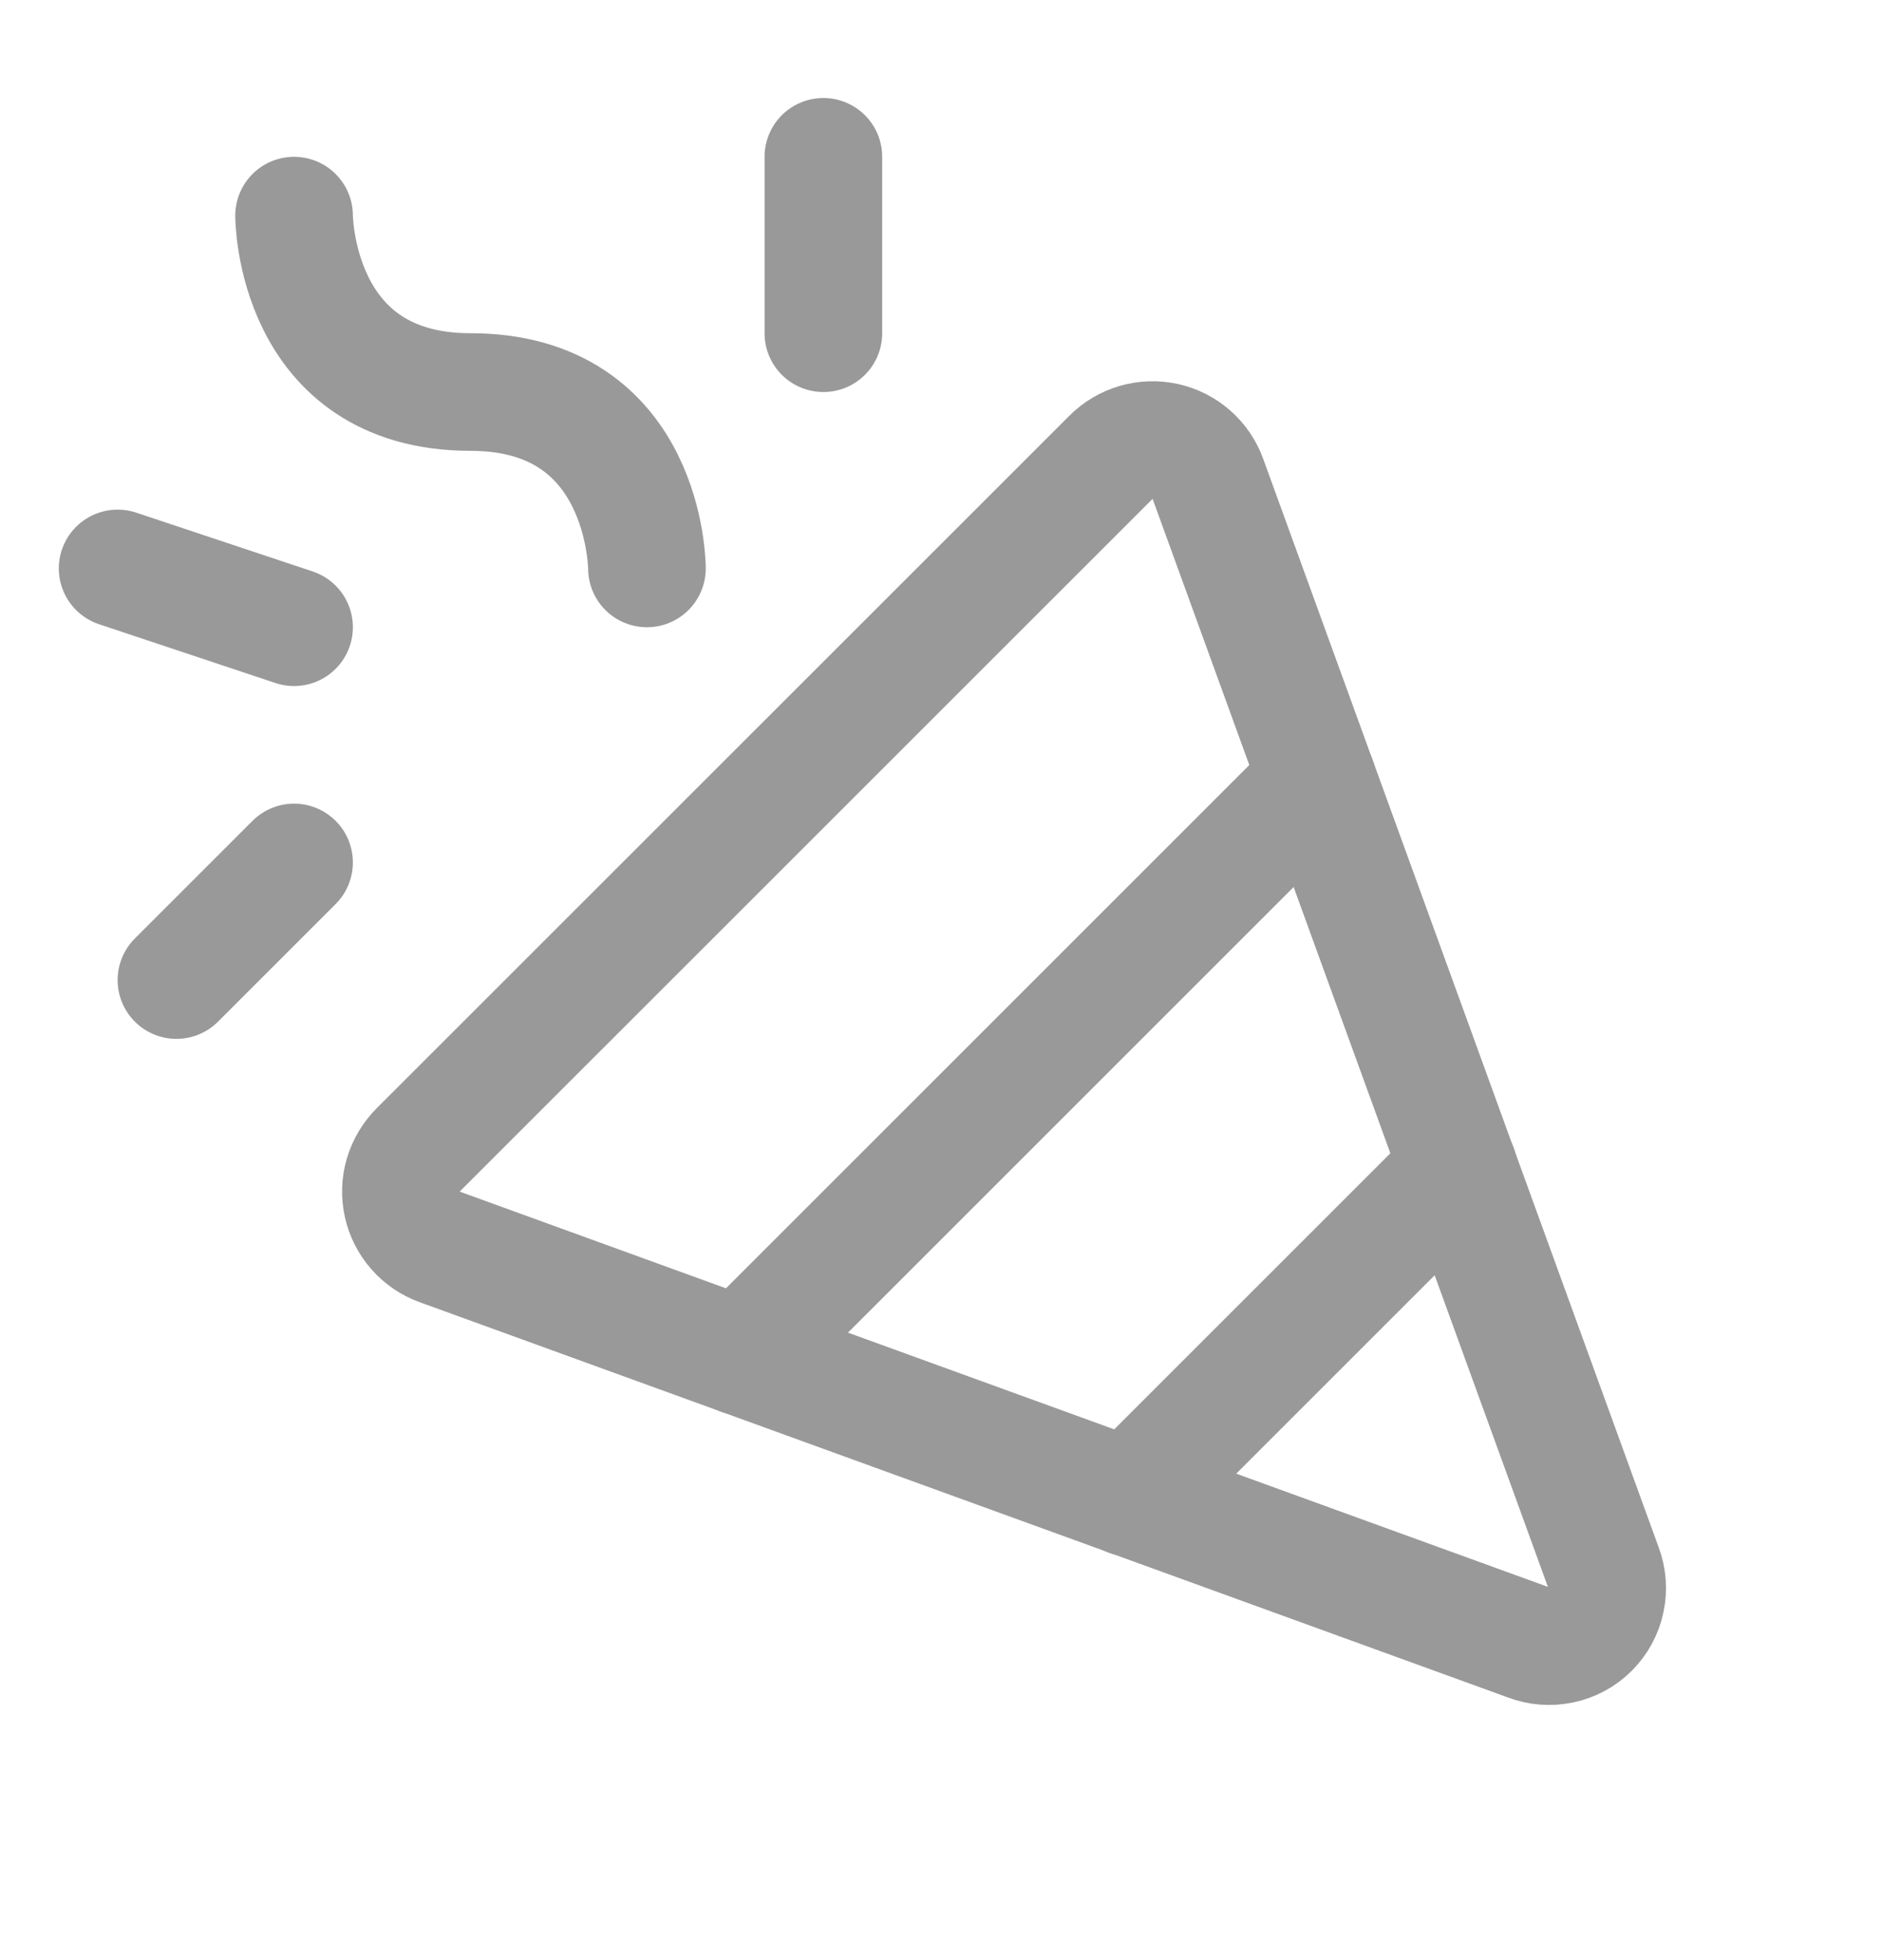 <svg width="24" height="25" viewBox="0 0 24 25" fill="none" xmlns="http://www.w3.org/2000/svg">
<path d="M20.447 19.991L15.403 6.106C15.36 5.987 15.287 5.881 15.192 5.798C15.097 5.715 14.983 5.657 14.859 5.63C14.736 5.603 14.607 5.607 14.486 5.643C14.365 5.679 14.255 5.744 14.166 5.834L5.334 14.665C5.245 14.755 5.179 14.865 5.143 14.986C5.107 15.107 5.103 15.236 5.13 15.359C5.157 15.482 5.215 15.597 5.298 15.692C5.381 15.787 5.487 15.86 5.606 15.903L19.491 20.947C19.624 20.998 19.77 21.009 19.91 20.979C20.049 20.95 20.178 20.88 20.279 20.779C20.38 20.677 20.45 20.549 20.479 20.409C20.509 20.27 20.498 20.124 20.447 19.991V19.991Z" stroke="#999999" stroke-width="1.5" stroke-linecap="round" stroke-linejoin="round"/>
<path d="M8.25 7.25C8.25 7.25 8.25 5 6 5C3.75 5 3.75 2.75 3.75 2.75" stroke="#999999" stroke-width="1.5" stroke-linecap="round" stroke-linejoin="round"/>
<path d="M14.4 19.1L18.6 14.9" stroke="#999999" stroke-width="1.5" stroke-linecap="round" stroke-linejoin="round"/>
<path d="M10.5 2V4.25" stroke="#999999" stroke-width="1.5" stroke-linecap="round" stroke-linejoin="round"/>
<path d="M3.75 11L2.25 12.5" stroke="#999999" stroke-width="1.5" stroke-linecap="round" stroke-linejoin="round"/>
<path d="M3.75 8L1.5 7.25" stroke="#999999" stroke-width="1.5" stroke-linecap="round" stroke-linejoin="round"/>
<path d="M16.8 9.95L9.45 17.3" stroke="#999999" stroke-width="1.5" stroke-linecap="round" stroke-linejoin="round"/>
</svg>
